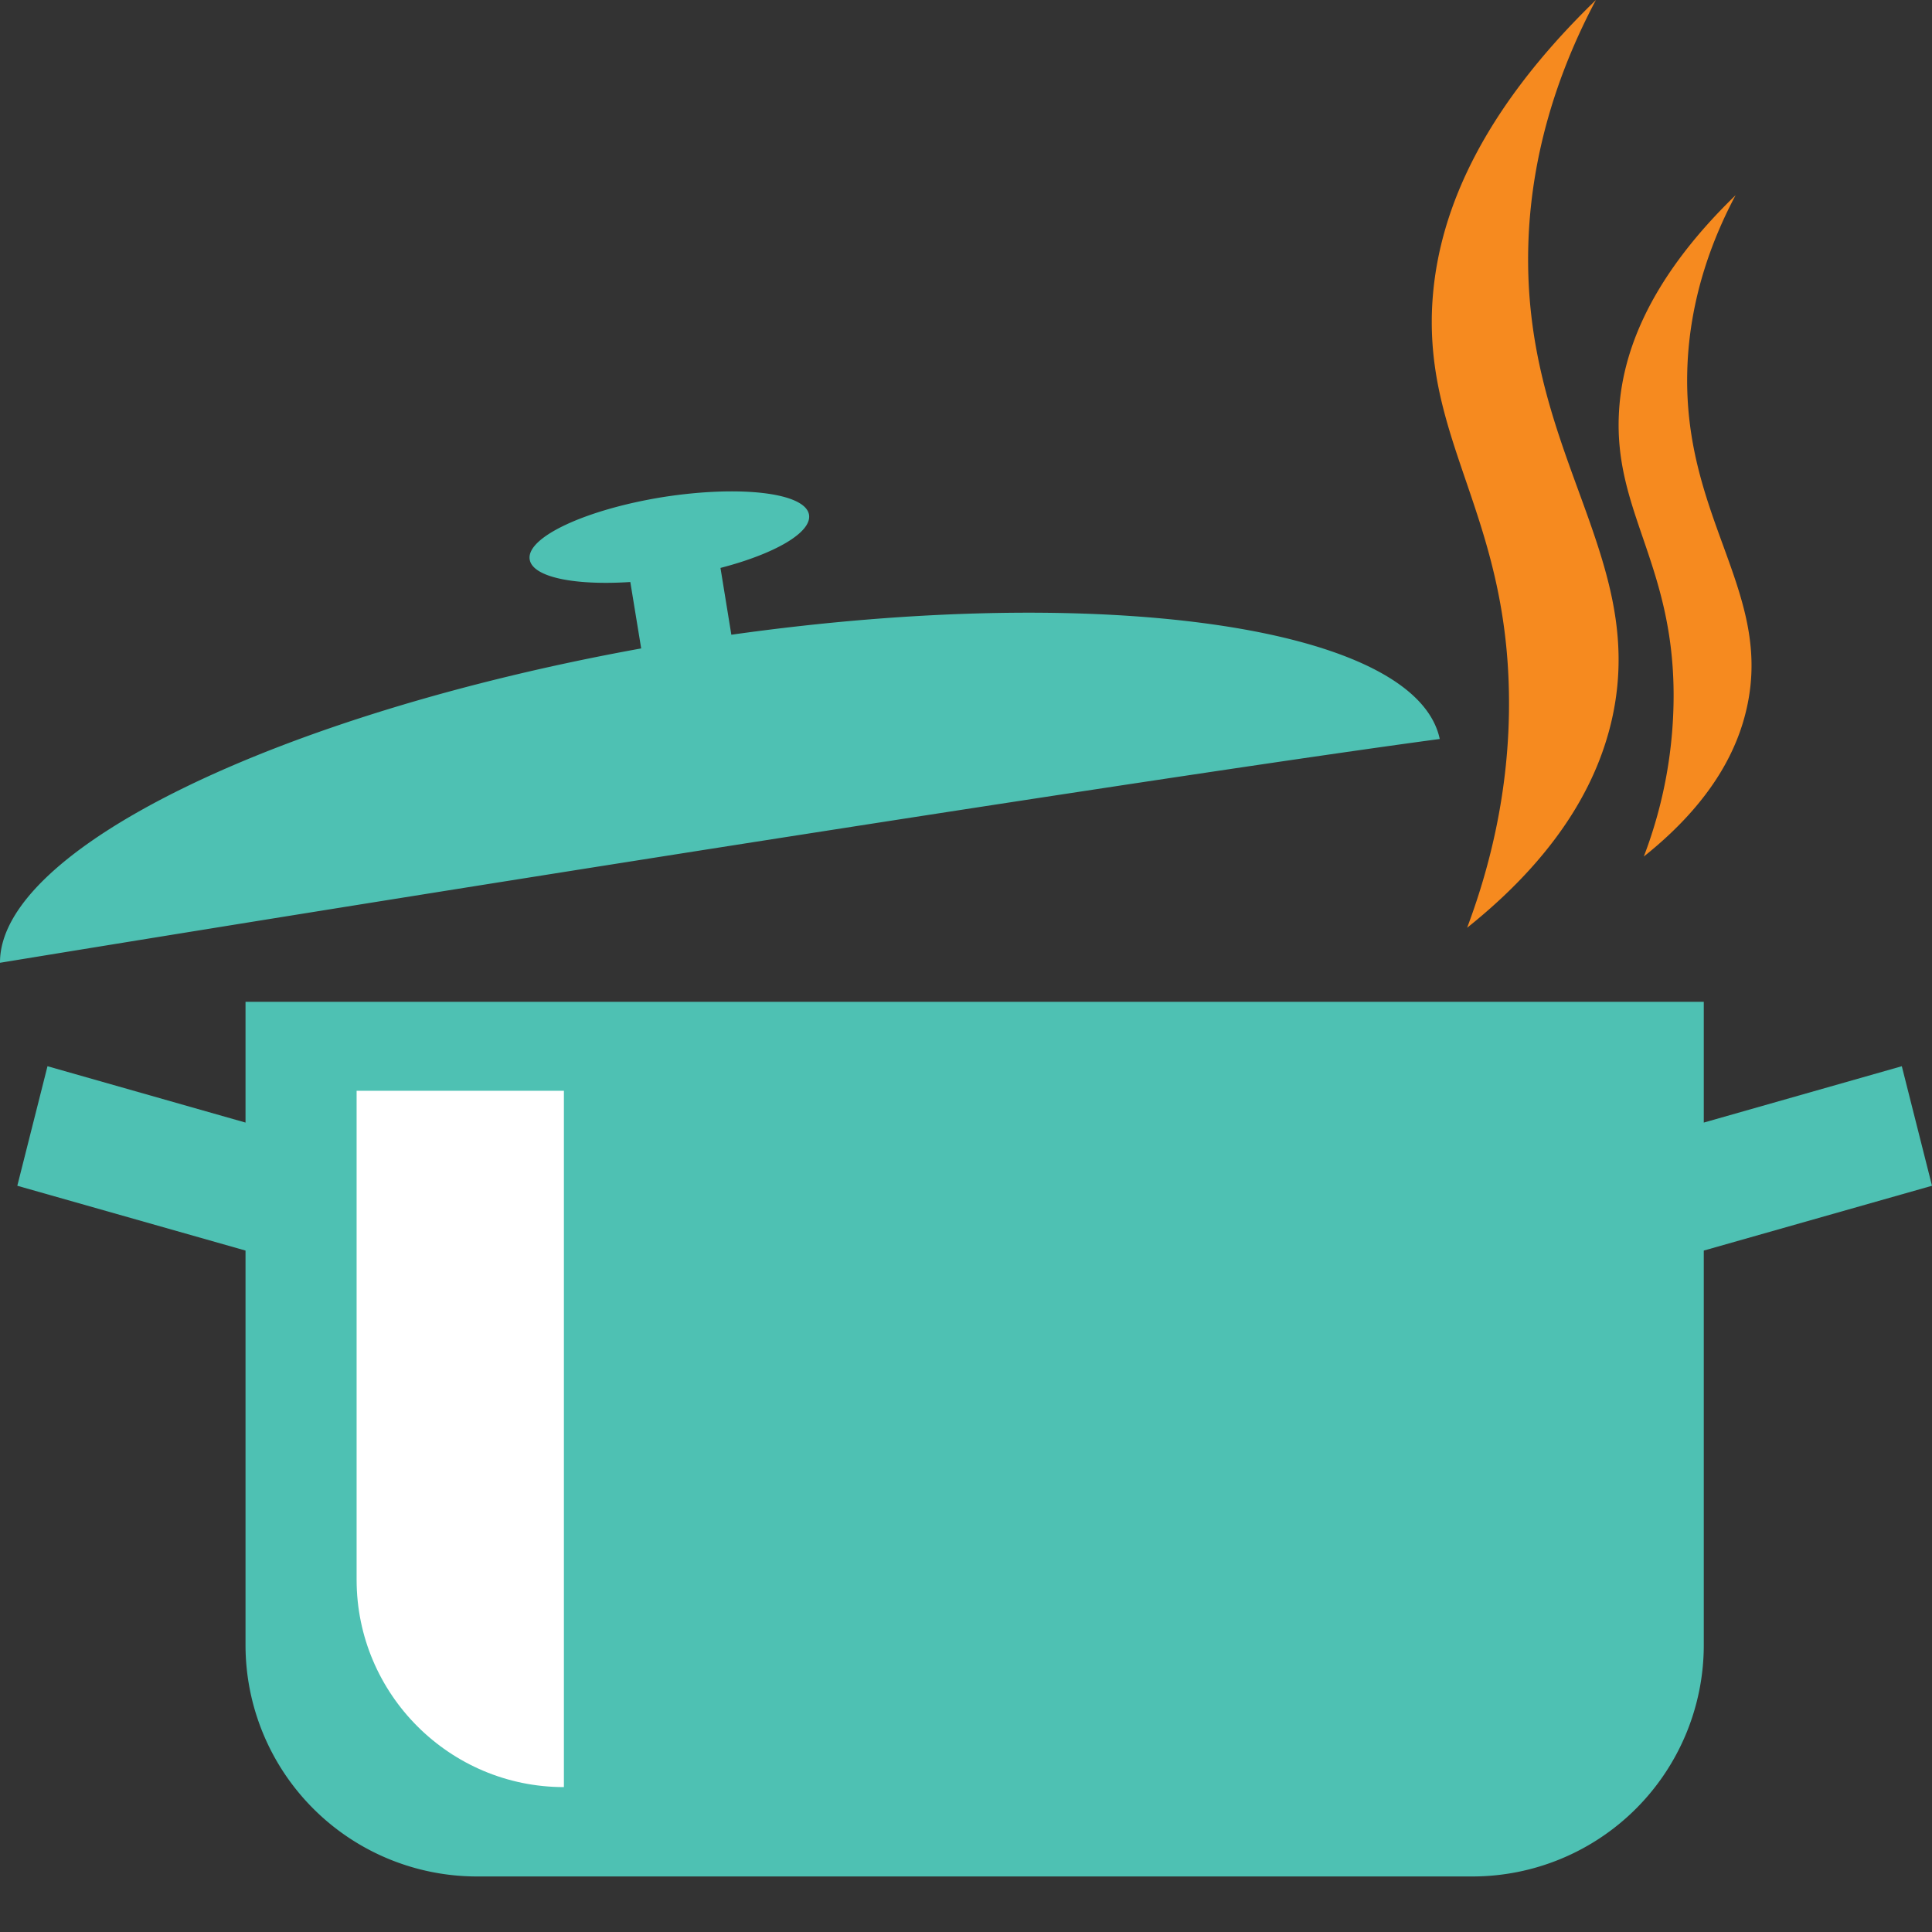 <svg xmlns="http://www.w3.org/2000/svg" fill="none" viewBox="0 0 48 48"><rect x="0" y="0" width="48" height="48" fill="#333333" stroke="none"/><path fill="#f68a1f" d="M40.05 17.86c-.3 1.33-1.12 3.21-3.6 5.19.5-1.33 1.07-3.33 1.04-5.75-.026-2.299-.573-3.9-1.076-5.372-.473-1.384-.907-2.655-.834-4.288.09-1.9.87-4.54 4.07-7.64-.71 1.34-1.61 3.47-1.68 6.11-.067 2.483.617 4.359 1.248 6.086.682 1.869 1.3 3.564.832 5.664zm3.35-.28c-.21.95-.79 2.29-2.56 3.7a11.21 11.21 0 0 0 .74-4.1c-.015-1.634-.406-2.774-.765-3.824-.338-.986-.648-1.893-.595-3.056.06-1.36.62-3.24 2.9-5.45-.51.96-1.15 2.48-1.2 4.36-.048 1.767.439 3.103.887 4.333.485 1.332.926 2.54.593 4.037z"/><path fill="#4ec1b3" d="m17.9 14.11.27 1.66c9.29-1.31 17.01-.2 17.6 2.59-5.96.8-22.58 3.4-35.77 5.56-.02-2.81 6.88-6.17 15.93-7.81l-.27-1.65c-1.39.09-2.43-.12-2.5-.56-.09-.55 1.39-1.24 3.31-1.55 1.92-.3 3.54-.11 3.63.44.07.44-.85.97-2.2 1.32zm29.35 12.38.75 2.97-5.67 1.61v9.8a5.75 5.75 0 0 1-5.75 5.75H11.85a5.75 5.75 0 0 1-5.75-5.75v-9.8L.43 29.46l.75-2.97 4.92 1.4v-3h36.23v3l4.92-1.4z"/><path fill="#fff" d="M8.86 27.1h5.15v17.3c-2.84 0-5.15-2.31-5.15-5.15V27.09v.01z"/></svg>